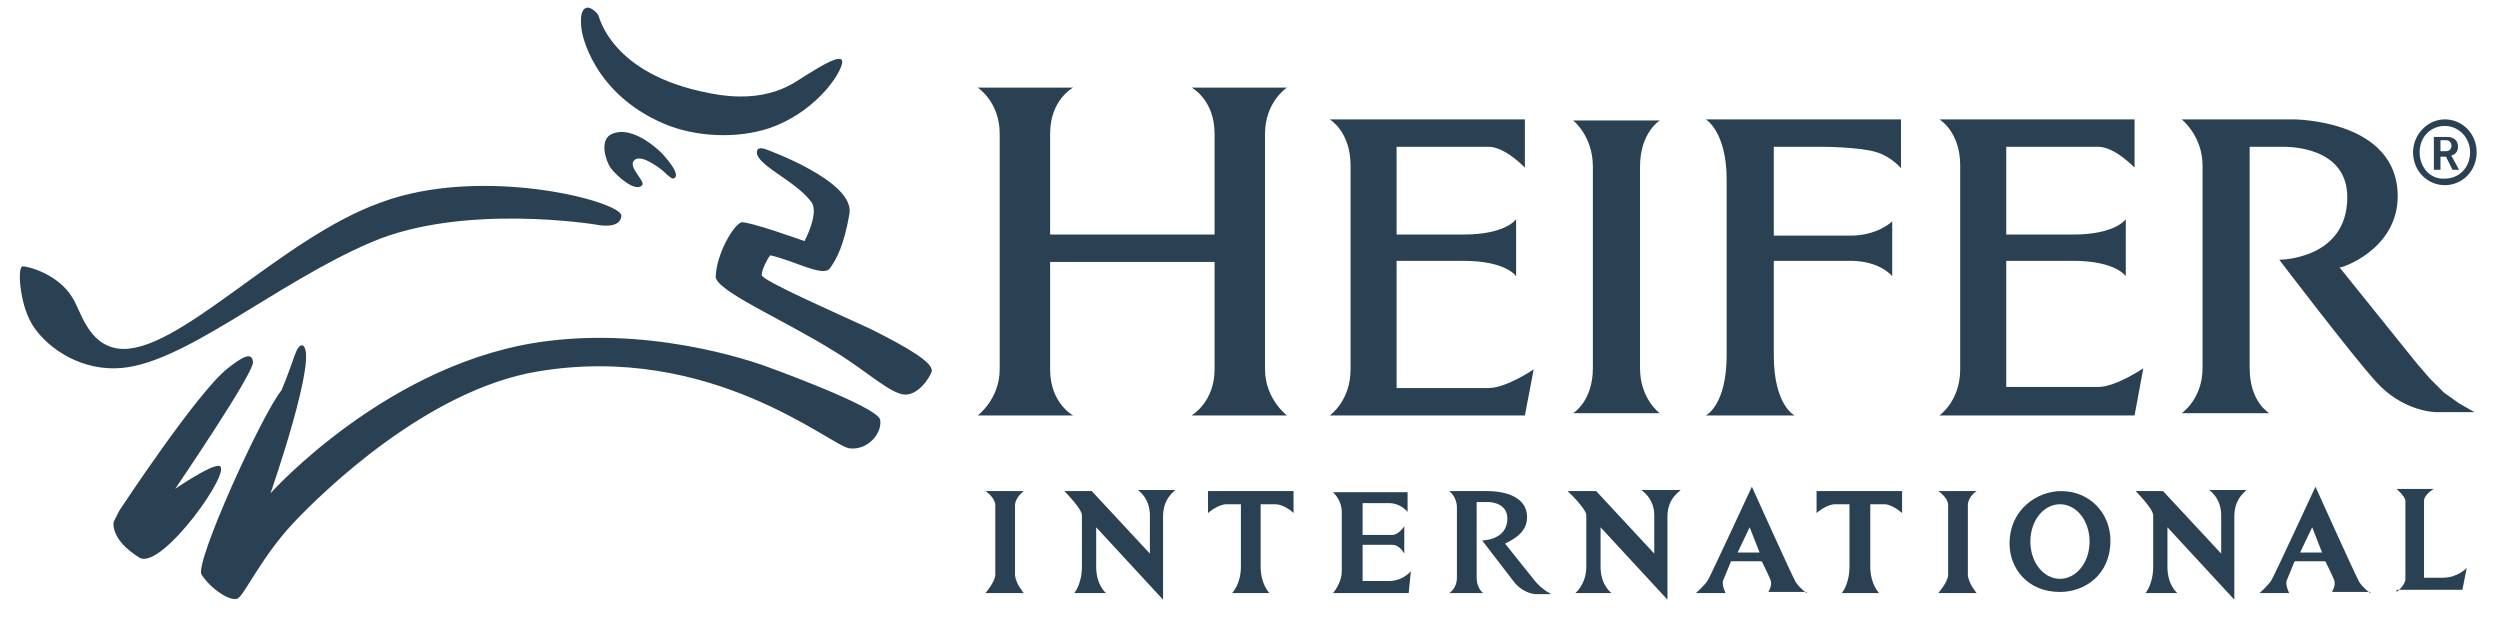<svg width="89" height="22" viewBox="0 0 89 22" fill="none" xmlns="http://www.w3.org/2000/svg">
<path d="M27.391 4.562C28.875 4.055 29.811 2.845 29.968 2.298C30.124 1.752 29.07 2.455 28.679 2.689C28.289 2.923 27.352 3.743 25.244 3.313C21.77 2.65 21.341 0.62 21.302 0.542C21.263 0.464 21.067 0.269 20.911 0.269C20.56 0.308 20.716 1.127 20.716 1.127C20.716 1.127 21.067 3.313 23.644 4.406C24.737 4.875 26.22 4.953 27.391 4.562ZM7.171 20.45C7.522 20.996 8.225 21.426 8.459 21.308C8.693 21.191 9.318 19.825 10.411 18.654C11.504 17.483 15.212 13.892 19.116 13.228C25.322 12.174 29.577 15.883 30.241 15.961C30.904 16.039 31.412 15.414 31.334 14.946C31.256 14.477 27.352 13.072 27.352 13.072C27.352 13.072 23.644 11.628 19.545 12.135C13.885 12.799 9.63 17.561 9.63 17.561C9.63 17.561 11.387 12.526 10.762 12.291C10.528 12.291 10.489 12.799 10.021 13.892C9.279 14.829 6.937 20.02 7.171 20.45ZM7.796 16.585C7.483 16.546 6.234 17.405 6.234 17.405C6.234 17.405 9.084 13.228 9.006 12.877C8.967 12.526 8.654 12.682 8.108 13.111C7.015 13.97 4.243 18.186 4.243 18.186L4.048 18.576C4.048 18.576 3.892 19.201 4.985 19.864C5.805 20.255 8.342 16.663 7.796 16.585ZM22.863 6.592C22.98 6.436 22.317 5.929 22.59 5.694C22.863 5.46 23.605 6.085 23.605 6.085C23.605 6.085 23.878 6.358 23.956 6.358C24.346 6.28 23.566 5.46 23.566 5.46C23.566 5.46 22.59 4.445 21.809 4.758C21.302 4.953 21.575 5.733 21.731 5.968C21.965 6.28 22.629 6.865 22.863 6.592ZM4.204 12.409C3.111 12.252 2.877 11.042 2.565 10.574C2.057 9.754 1.003 9.481 0.808 9.481C0.613 9.481 0.691 10.769 1.121 11.511C1.55 12.252 2.682 13.15 4.126 13.111C6.429 13.072 9.747 10.105 13.221 8.622C16.5 7.217 21.224 7.997 21.224 7.997C21.224 7.997 22.082 8.193 22.121 7.685C22.16 7.178 17.164 5.851 13.534 7.217C9.942 8.505 6.273 12.682 4.204 12.409ZM28.875 7.178C29.187 7.568 28.64 8.583 28.64 8.583C28.64 8.583 26.571 7.841 26.376 7.919C26.064 8.076 25.517 9.051 25.479 9.832C25.439 10.34 27.86 11.354 29.733 12.526C30.826 13.189 31.724 14.048 32.231 14.048C32.7 14.048 33.09 13.462 33.168 13.228C33.246 12.916 32.31 12.369 30.982 11.706C29.811 11.159 27.118 9.988 27.118 9.793C27.118 9.559 27.391 9.09 27.43 9.09C28.289 9.286 29.304 9.871 29.538 9.559C29.772 9.247 30.046 8.739 30.241 7.607C30.436 6.436 27.235 5.304 27.235 5.304C27.235 5.304 27.001 5.226 26.962 5.343C26.767 5.812 28.289 6.397 28.875 7.178ZM59.088 4.289H56.004C56.004 4.289 56.706 4.836 56.706 5.929V13.111C56.706 14.282 56.004 14.711 56.004 14.711H59.088C59.088 14.711 58.385 14.204 58.385 13.111V5.929C58.385 4.719 59.088 4.289 59.088 4.289ZM85.358 6.983C85.358 4.25 81.65 4.25 81.65 4.25H77.668C77.668 4.25 78.41 4.836 78.41 5.89V13.111C78.41 14.204 77.668 14.711 77.668 14.711H80.791C80.791 14.711 80.088 14.321 80.088 13.111V5.226H81.26C81.416 5.226 83.563 5.187 83.563 7.022C83.563 9.247 81.142 9.247 81.142 9.247C81.142 9.247 83.758 12.682 84.578 13.579C85.553 14.672 86.725 14.672 86.725 14.672H88.091L87.544 14.36L86.998 13.97L86.49 13.462L86.022 12.916L83.289 9.52C83.329 9.559 85.358 8.895 85.358 6.983ZM54.286 14.79H47.338C47.338 14.79 48.08 14.282 48.08 13.15V5.89C48.08 4.68 47.338 4.25 47.338 4.25H54.286V5.968C54.286 5.968 53.584 5.226 52.998 5.226H49.719V8.349H52.1C53.623 8.349 53.974 7.802 53.974 7.802V9.832C53.974 9.832 53.623 9.286 52.1 9.286H49.719V13.814H52.998C53.623 13.814 54.599 13.15 54.599 13.15L54.286 14.79ZM66.817 5.421C66.192 5.226 64.865 5.226 64.865 5.226H63.147V8.388H65.88C66.856 8.388 67.363 7.88 67.363 7.88V9.832C67.363 9.832 66.934 9.286 65.88 9.286H63.147V12.643C63.147 14.438 63.889 14.79 63.889 14.79H60.727C60.727 14.79 61.469 14.438 61.469 12.643V6.397C61.469 4.68 60.727 4.25 60.727 4.25H67.675V6.007C67.714 6.007 67.324 5.577 66.817 5.421ZM45.816 3.118H42.42C42.42 3.118 43.239 3.547 43.239 4.758V8.349H37.384V4.758C37.384 3.547 38.204 3.118 38.204 3.118H34.808C34.808 3.118 35.589 3.626 35.589 4.758V13.15C35.589 14.204 34.808 14.79 34.808 14.79H38.204C38.204 14.79 37.384 14.36 37.384 13.15V9.325H43.239V13.15C43.239 14.321 42.42 14.79 42.42 14.79H45.816C45.816 14.79 45.035 14.204 45.035 13.15V4.758C45.035 3.626 45.816 3.118 45.816 3.118ZM85.905 5.421C85.905 6.085 86.412 6.592 87.037 6.592C87.661 6.592 88.169 6.085 88.169 5.421C88.169 4.758 87.661 4.25 87.037 4.25C86.412 4.25 85.905 4.797 85.905 5.421ZM86.139 5.421C86.139 4.875 86.529 4.484 87.037 4.484C87.544 4.484 87.935 4.914 87.935 5.421C87.935 5.968 87.544 6.358 87.037 6.358C86.529 6.397 86.139 5.968 86.139 5.421ZM86.646 6.046H86.881V5.577H87.076L87.31 6.046H87.544L87.31 5.616C87.271 5.577 87.271 5.538 87.271 5.538C87.388 5.499 87.505 5.421 87.505 5.226C87.505 4.992 87.349 4.875 87.115 4.875H86.646V6.046ZM86.881 5.382V4.992H87.076C87.193 4.992 87.271 5.07 87.271 5.187C87.271 5.304 87.193 5.382 87.076 5.382H86.881ZM75.99 14.79H69.042C69.042 14.79 69.783 14.282 69.783 13.15V5.89C69.783 4.68 69.042 4.25 69.042 4.25H75.99V5.968C75.99 5.968 75.287 5.226 74.702 5.226H71.423V8.349H73.804C75.326 8.349 75.678 7.802 75.678 7.802V9.832C75.678 9.832 75.326 9.286 73.804 9.286H71.423V13.775H74.702C75.326 13.775 76.302 13.111 76.302 13.111L75.99 14.79ZM75.131 19.24C75.131 18.303 74.428 17.483 73.374 17.483C72.555 17.483 71.54 18.108 71.54 19.357C71.54 20.215 72.164 21.074 73.335 21.074C74.194 21.074 75.131 20.489 75.131 19.24ZM74.389 19.279C74.389 20.02 73.921 20.606 73.335 20.606C72.75 20.606 72.281 20.02 72.281 19.279C72.281 18.537 72.75 17.951 73.335 17.951C73.921 17.951 74.389 18.537 74.389 19.279ZM59.361 18.381V21.348L56.98 18.771V20.176C56.98 20.84 57.37 21.113 57.37 21.113H56.082C56.082 21.113 56.472 20.801 56.472 20.176V18.342C56.472 18.108 55.809 17.483 55.809 17.483H56.824L58.892 19.708V18.342C58.892 17.717 58.424 17.444 58.424 17.444H59.829C59.829 17.483 59.361 17.717 59.361 18.381ZM41.405 18.381V21.348L39.024 18.771V20.176C39.024 20.84 39.375 21.113 39.375 21.113H38.243C38.243 21.113 38.516 20.801 38.516 20.176V18.342C38.516 18.108 37.892 17.483 37.892 17.483H38.867L40.936 19.708V18.342C40.936 17.717 40.507 17.444 40.507 17.444H41.834C41.834 17.483 41.405 17.717 41.405 18.381ZM79.542 18.381V21.348L77.161 18.771V20.176C77.161 20.84 77.512 21.113 77.512 21.113H76.38C76.38 21.113 76.653 20.801 76.653 20.176V18.342C76.653 18.108 76.029 17.483 76.029 17.483H77.005L79.074 19.708V18.342C79.074 17.717 78.644 17.444 78.644 17.444H79.971C79.971 17.483 79.542 17.717 79.542 18.381ZM47.455 21.113C47.455 21.113 47.767 20.762 47.767 20.333V18.225C47.767 17.795 47.455 17.522 47.455 17.522H50.11V18.225C50.11 18.225 49.875 17.912 49.446 17.912H48.509V19.044H49.563C49.797 19.044 49.992 18.732 49.992 18.732V19.708C49.992 19.708 49.836 19.396 49.563 19.396H48.509V20.684H49.446C49.953 20.684 50.227 20.333 50.227 20.333L50.149 21.113H47.455ZM85.319 21.074C85.319 21.074 85.632 20.84 85.632 20.606V17.834C85.632 17.678 85.319 17.405 85.319 17.405H86.646C86.646 17.405 86.295 17.6 86.295 17.834V20.567H86.959C87.505 20.567 87.817 20.215 87.817 20.215L87.661 20.996H85.319V21.074ZM54.364 18.42C54.364 17.483 53.115 17.483 52.959 17.483H51.593C51.593 17.483 51.866 17.678 51.866 18.069V20.567C51.866 20.957 51.593 21.113 51.593 21.113H52.803C52.803 21.113 52.569 20.957 52.569 20.567V17.873H52.998C53.076 17.873 53.662 17.912 53.662 18.459C53.662 19.24 52.764 19.24 52.764 19.24C52.764 19.24 53.662 20.411 53.935 20.762C54.286 21.152 54.677 21.152 54.677 21.152H55.223L55.028 21.035L54.833 20.879L54.677 20.723L54.521 20.528L53.584 19.357C53.584 19.318 54.364 19.084 54.364 18.42ZM46.05 18.264V17.483H43.005V18.264C43.005 18.264 43.356 17.951 43.669 17.951H44.176V20.176C44.176 20.801 43.864 21.113 43.864 21.113H45.191C45.191 21.113 44.879 20.801 44.879 20.176V17.951H45.386C45.738 17.951 46.05 18.264 46.05 18.264ZM67.714 18.264V17.483H64.67V18.264C64.67 18.264 65.021 17.951 65.333 17.951H65.841V20.176C65.841 20.801 65.567 21.113 65.567 21.113H66.895C66.895 21.113 66.582 20.801 66.582 20.176V17.951H67.09C67.363 17.951 67.714 18.264 67.714 18.264ZM36.447 17.483H35.081C35.081 17.483 35.393 17.678 35.432 17.951V20.489C35.393 20.762 35.081 21.113 35.081 21.113H36.447C36.447 21.113 36.174 20.801 36.135 20.489V17.951C36.174 17.678 36.447 17.483 36.447 17.483ZM64.318 21.113C64.318 21.113 64.084 20.957 63.928 20.723C63.772 20.45 62.367 17.327 62.367 17.327C62.367 17.327 60.883 20.528 60.805 20.645C60.727 20.801 60.376 21.113 60.376 21.113H61.43C61.43 21.113 61.274 20.801 61.352 20.645C61.43 20.45 61.625 19.981 61.625 19.981H62.718C62.718 19.981 62.952 20.45 63.03 20.645C63.108 20.84 62.952 21.074 62.952 21.074H64.318V21.113ZM62.64 19.669H61.859L62.288 18.771L62.64 19.669ZM84.382 21.113C84.382 21.113 84.148 20.957 83.992 20.723C83.836 20.45 82.431 17.327 82.431 17.327C82.431 17.327 80.947 20.528 80.869 20.645C80.791 20.801 80.44 21.113 80.44 21.113H81.494C81.494 21.113 81.338 20.801 81.416 20.645C81.494 20.45 81.689 19.981 81.689 19.981H82.782C82.782 19.981 83.016 20.45 83.094 20.645C83.172 20.84 83.016 21.074 83.016 21.074H84.382V21.113ZM82.665 19.669H81.884L82.314 18.771L82.665 19.669ZM70.369 17.483H69.003C69.003 17.483 69.315 17.678 69.354 17.951V20.489C69.315 20.762 69.003 21.113 69.003 21.113H70.369C70.369 21.113 70.096 20.801 70.056 20.489V17.951C70.096 17.639 70.369 17.483 70.369 17.483Z" fill="#2A4153"/>
</svg>
